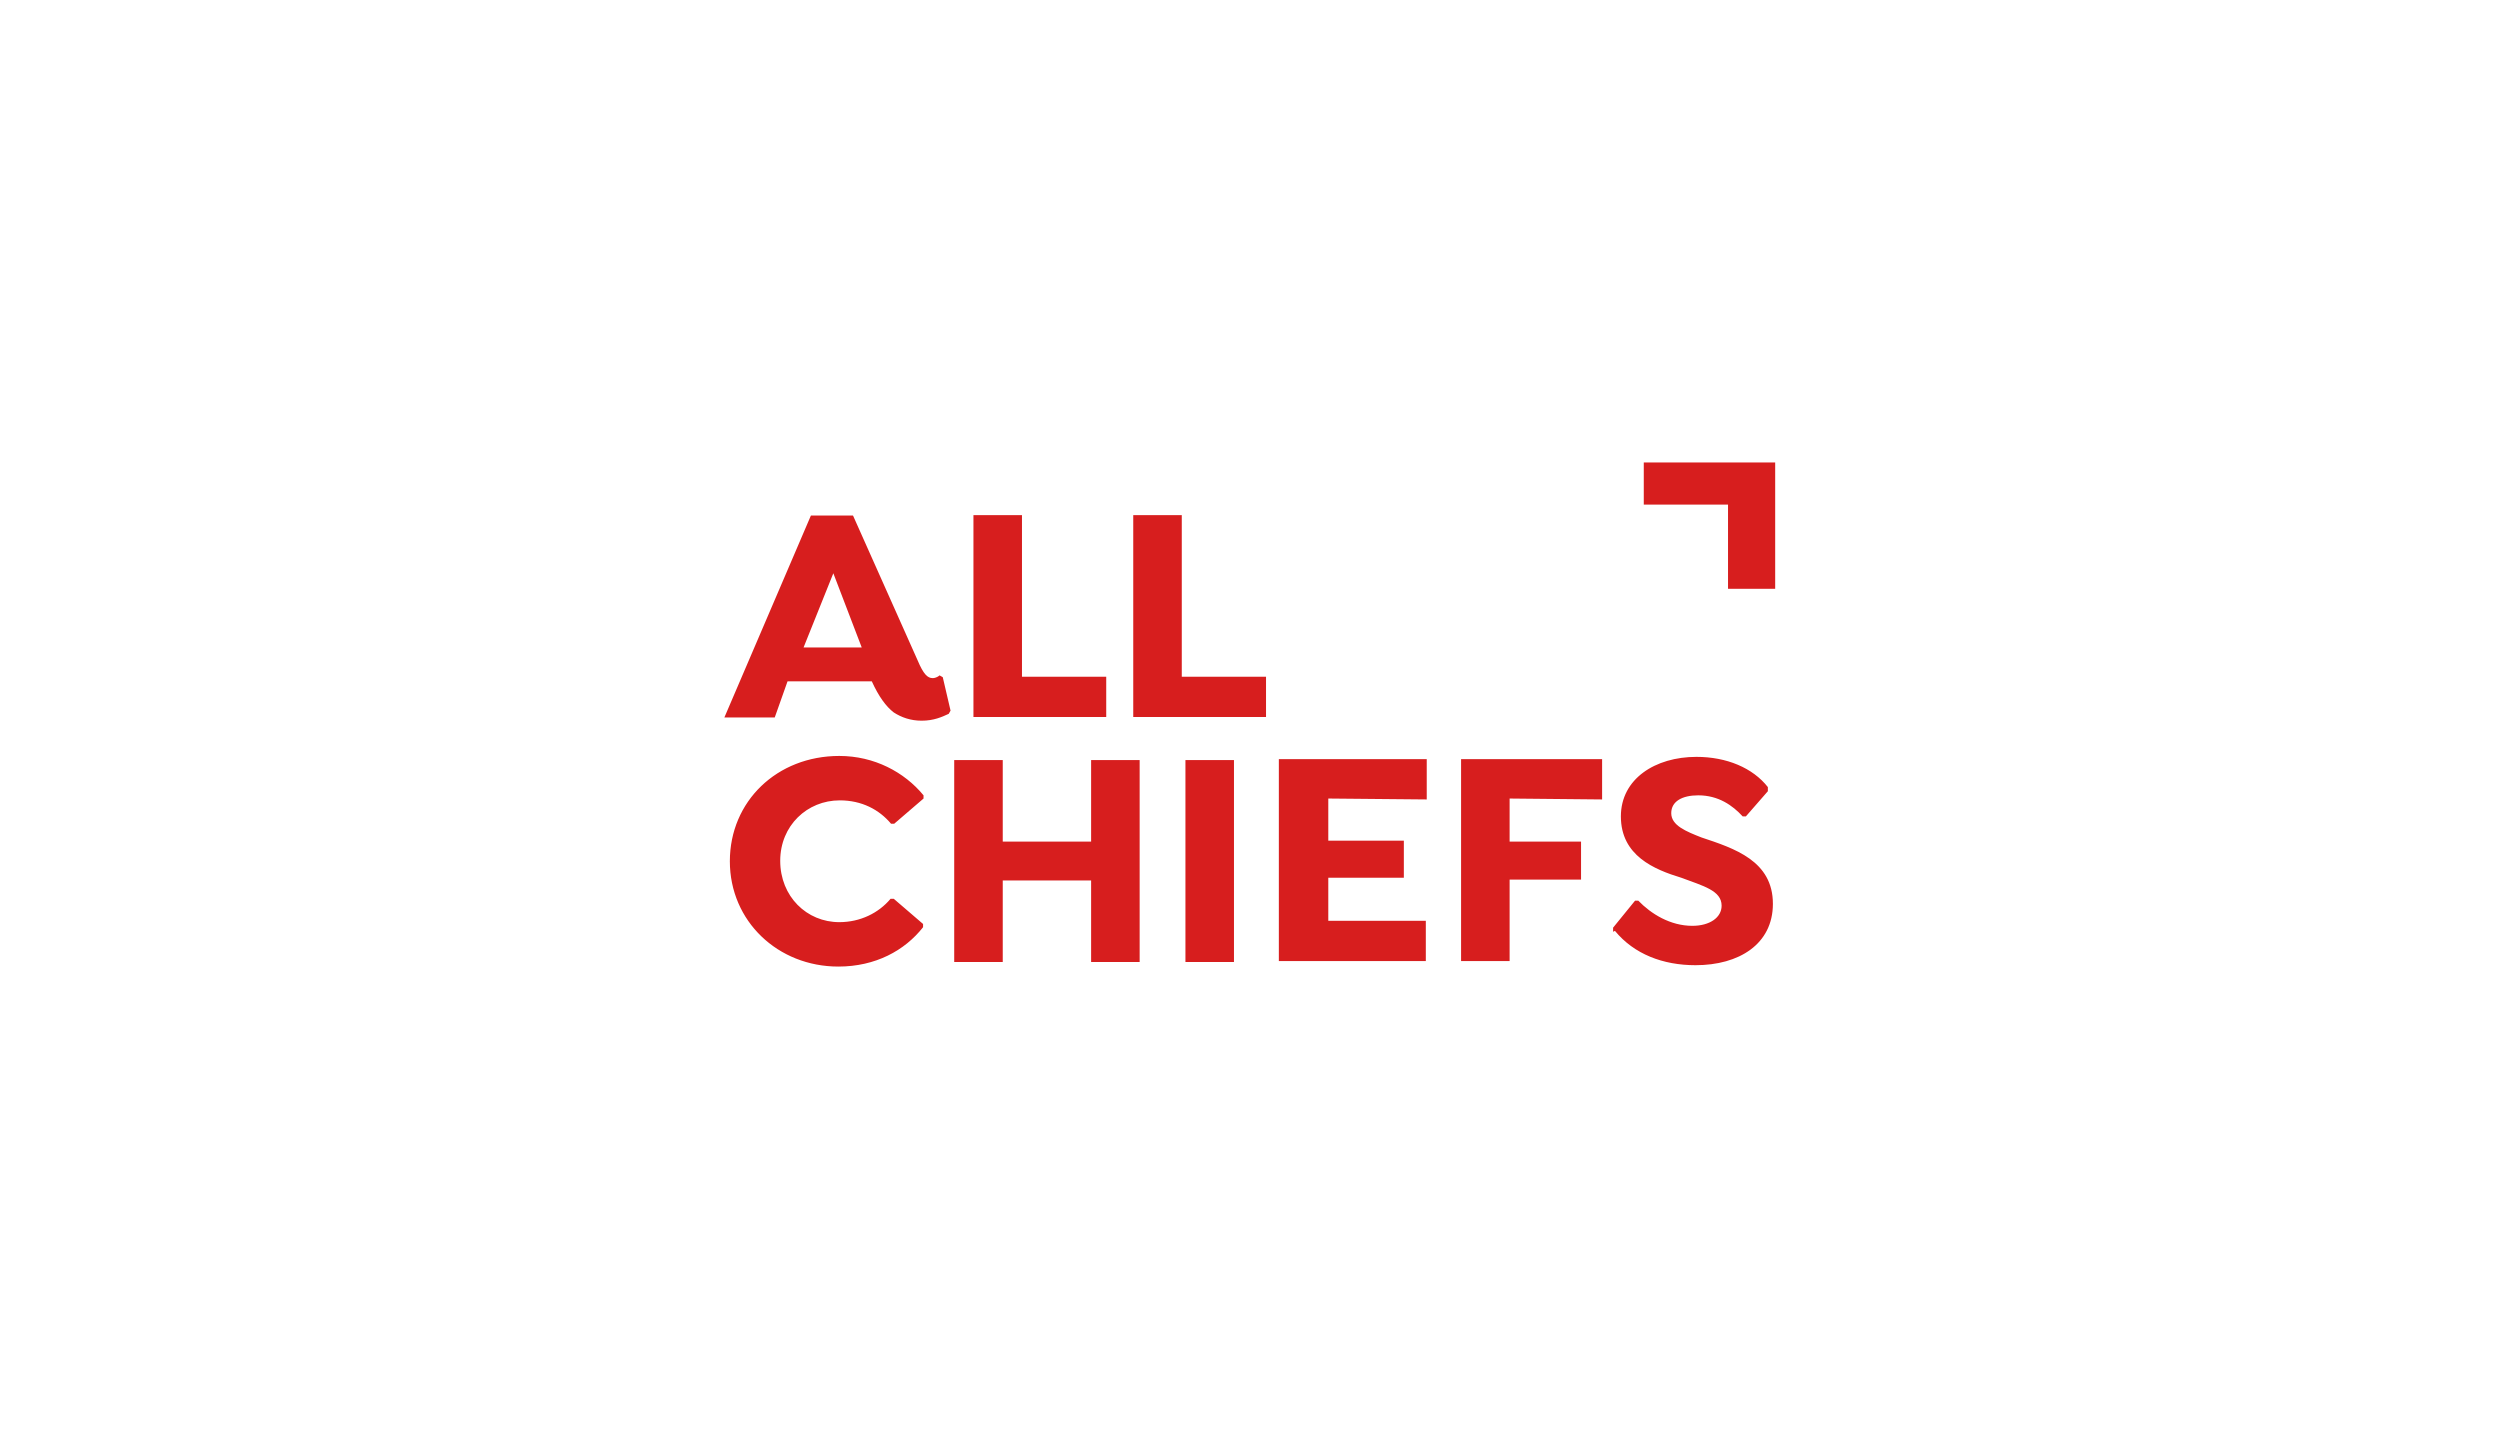<?xml version="1.0" encoding="utf-8"?>
<!-- Generator: Adobe Illustrator 27.4.0, SVG Export Plug-In . SVG Version: 6.00 Build 0)  -->
<svg version="1.1" id="Laag_1" xmlns="http://www.w3.org/2000/svg" xmlns:xlink="http://www.w3.org/1999/xlink" x="0px" y="0px"
	 width="546px" height="312px" viewBox="0 0 546 312" style="enable-background:new 0 0 546 312;" xml:space="preserve">
<style type="text/css">
	.st0{fill:#D71E1E;}
</style>
<path class="st0" d="M207.6,155.2l-0.4,0.7c-1.5,0.7-3.3,1.5-5.9,1.5c-2.4,0-4.4-0.7-6.1-1.8c-1.7-1.3-3.3-3.5-4.8-6.8h-18.4
	l-2.8,7.9h-11l18.9-44.1h9.2l14.1,31.6c1.3,3.1,2.2,3.9,3.3,3.9c0.7,0,1.3-0.4,1.5-0.6l0.7,0.4L207.6,155.2z M175.5,141.4h12.7
	l-6.2-16.2L175.5,141.4z M241.6,147.8h-18.4v-35.3h-10.6v44.1h29V147.8z M170.4,188c0-7.7,5.9-13.2,13-13.2c4.8,0,8.6,2,11.2,5.1
	h0.7l6.4-5.5v-0.7c-4.2-5.1-10.8-8.6-18.4-8.6c-13.6,0-23.9,9.9-23.9,23s10.5,23,23.7,23c8.1,0,14.5-3.5,18.5-8.6v-0.7l-6.4-5.5
	h-0.7c-2.6,3.1-6.6,5.1-11.2,5.1C176.2,201.4,170.4,195.8,170.4,188 M238.3,166v17.8H219V166h-10.6v44.1H219v-17.8h19.3v17.8h10.6
	V166H238.3z M269.5,166h-10.6v44.1h10.6V166z M311.6,174.6v-8.8h-32.3v44.1h32.1v-8.8h-21.3v-9.4h16.5v-8.1h-16.5v-9.2L311.6,174.6
	L311.6,174.6z M349.9,174.6v-8.8h-30.8v44.1h10.6v-17.8h15.6v-8.3h-15.6v-9.4L349.9,174.6L349.9,174.6z M352.7,203.3
	c4.2,5.1,10.5,7.5,17.6,7.5c9.5,0,16.9-4.6,16.9-13.4c0-9.4-8.4-12.1-15.6-14.5c-3.3-1.3-6.6-2.6-6.6-5.3c0-2.6,2.4-3.9,5.9-3.9
	c4.4,0,7.5,2.2,9.7,4.6h0.7l4.8-5.5v-0.9c-3.3-4.2-9-6.6-15.6-6.6c-9,0-16.5,4.8-16.5,13c0,8.6,7.3,11.6,13.2,13.4
	c4.8,1.8,8.8,2.8,8.8,6.1c0,2.6-2.6,4.4-6.4,4.4c-4.8,0-9-2.6-11.8-5.5h-0.7l-4.8,5.9v0.9 M276.5,147.8h-18.4v-35.3h-10.6v44.1h29
	V147.8L276.5,147.8z M387.6,101h-28.6v9.2h18.4v18.4h10.3V101L387.6,101z"/>
</svg>
